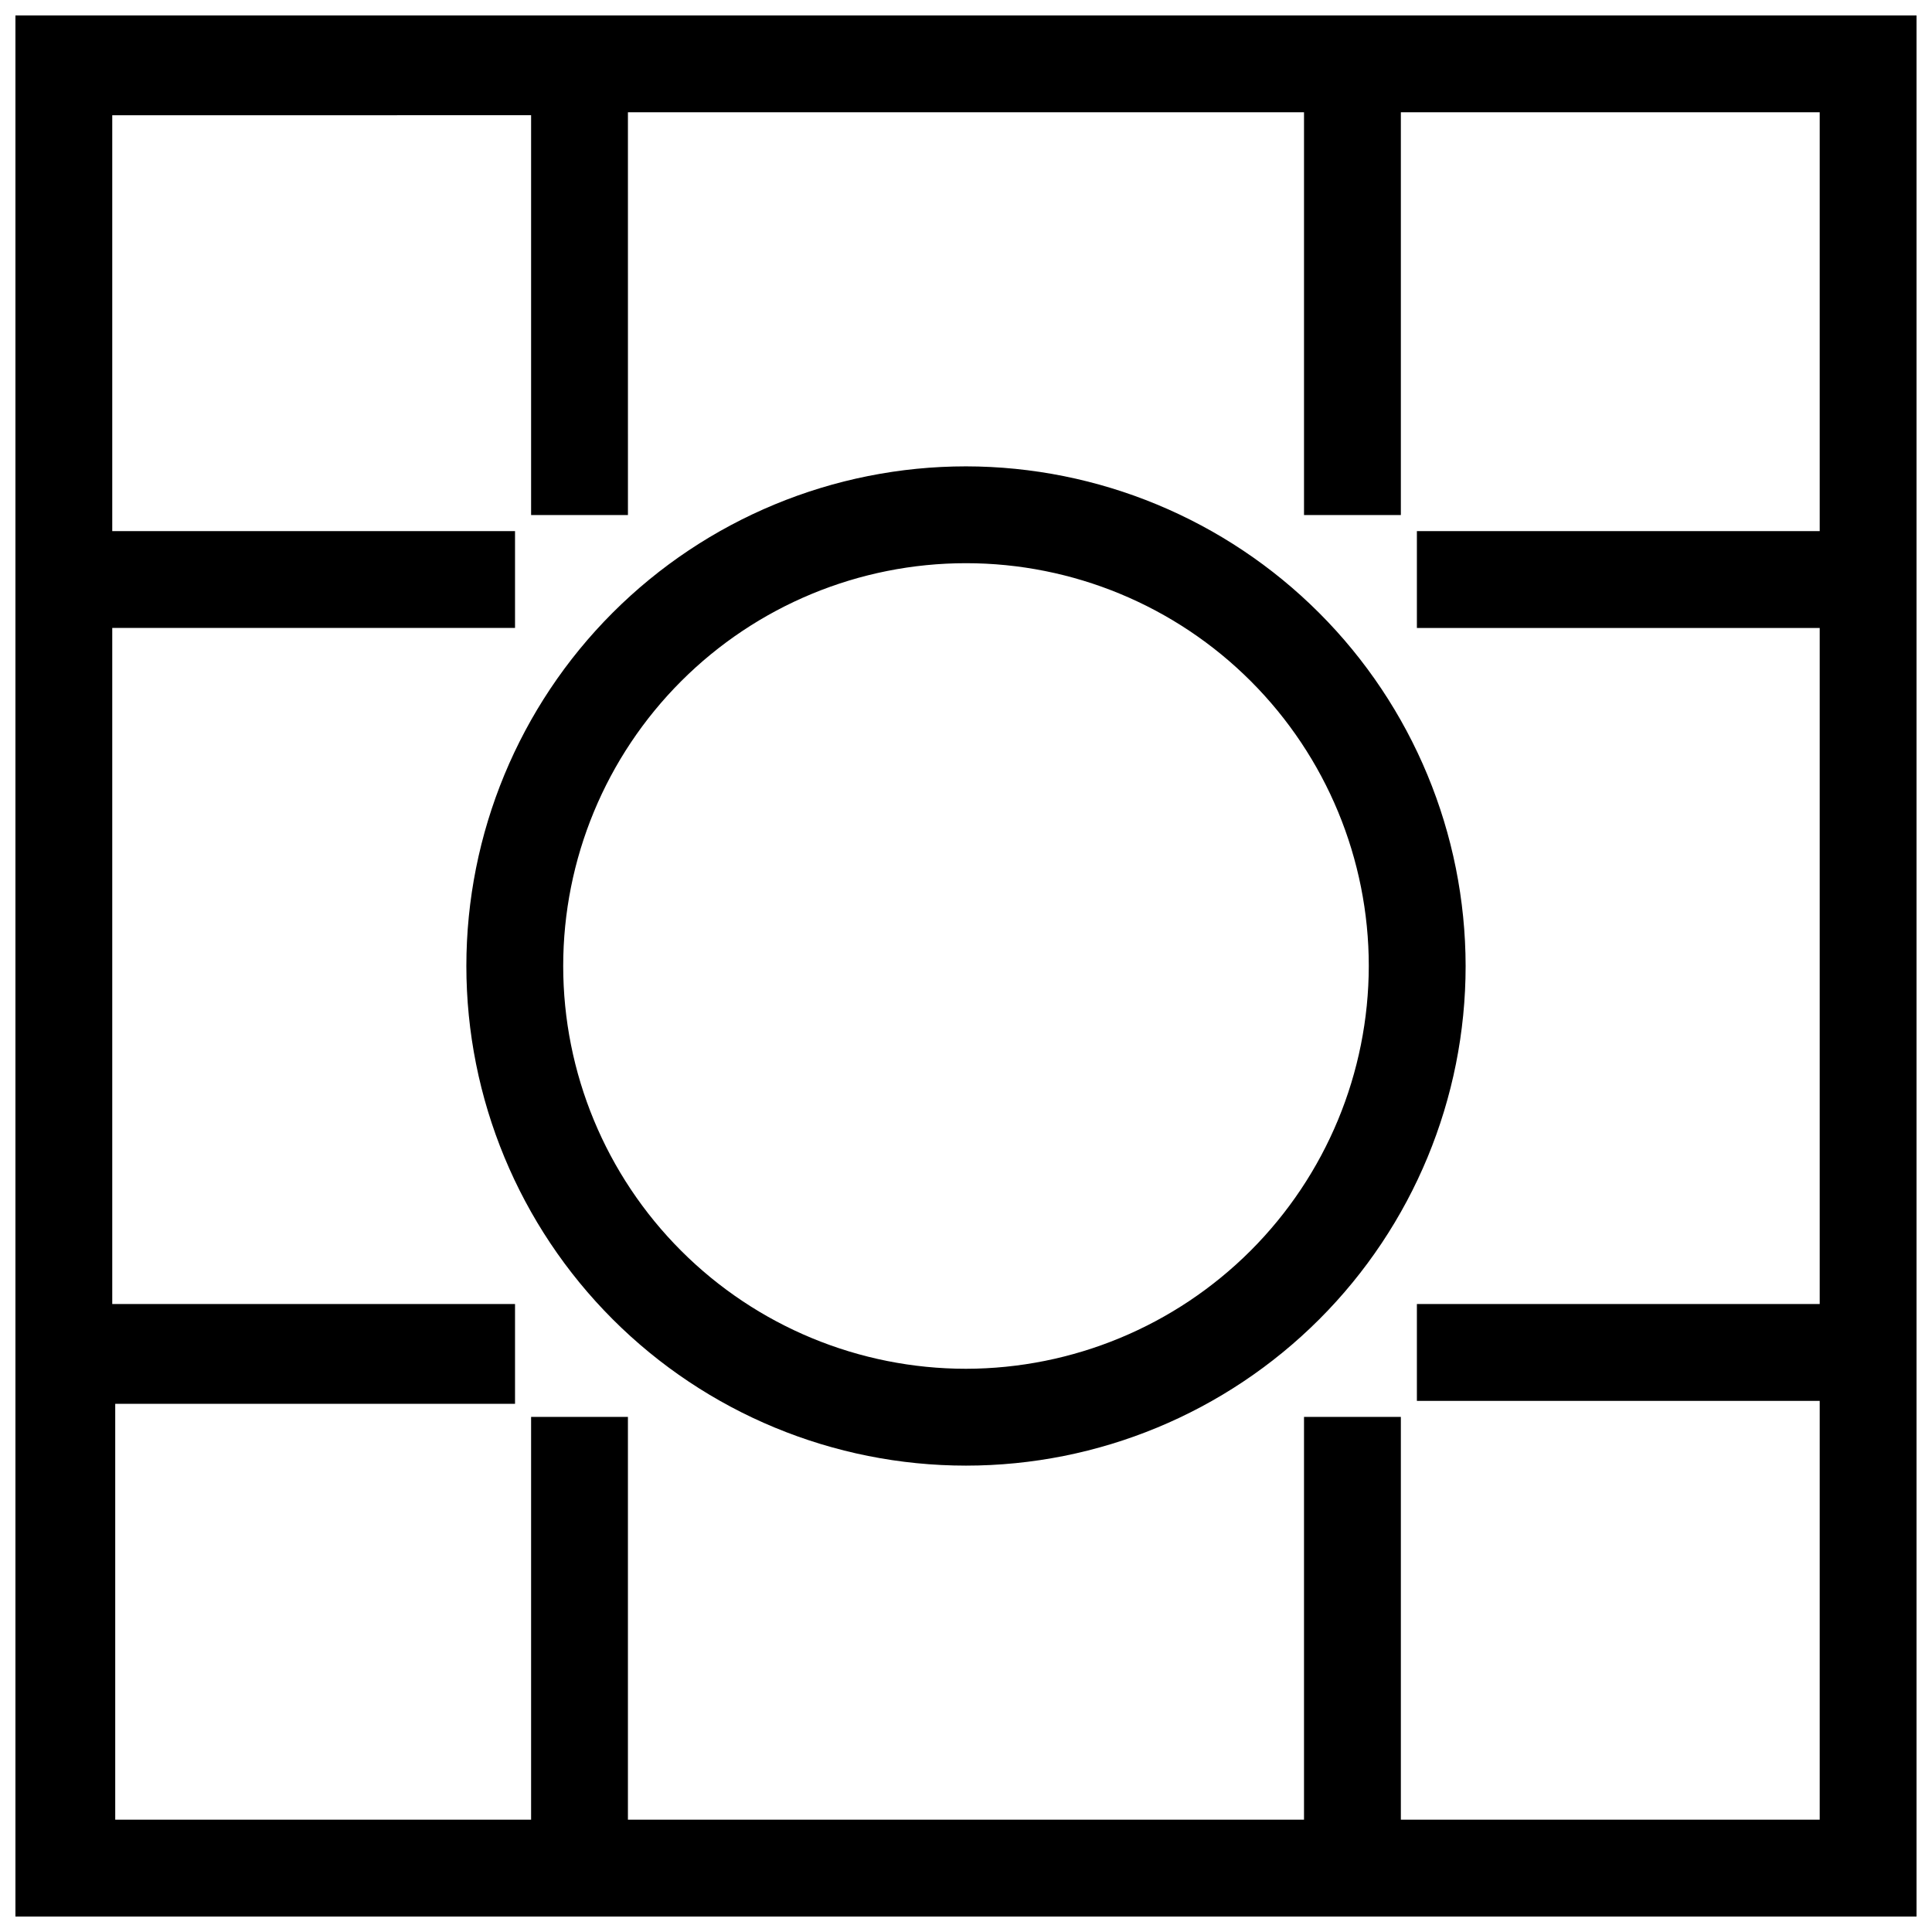 <?xml version="1.0" encoding="UTF-8"?>
<!-- Uploaded to: ICON Repo, www.iconrepo.com, Generator: ICON Repo Mixer Tools -->
<svg width="800px" height="800px" version="1.1" viewBox="144 144 512 512" xmlns="http://www.w3.org/2000/svg">
 <defs>
  <clipPath id="a">
   <path d="m148.09 148.09h503.81v503.81h-503.81z"/>
  </clipPath>
 </defs>
 <g clip-path="url(#a)">
  <path d="m148.09 148.09v503.81h503.81v-503.81zm367.15 478.15v-106.75h-25.664v106.75h-179.17v-106.75h-25.66v106.75h-110.21v-110.21l105.95-0.004v-26.449h-106.74v-179.17h106.74v-25.66h-106.74v-110.21l111-0.004v105.96h25.664l-0.004-106.74h179.17v106.74h25.664v-106.74h111v111h-106.75v25.664h106.75v179.16h-106.75v25.664h106.75v111z"/>
 </g>
 <path d="m400 267.59c-35.117 0-68.797 13.953-93.629 38.781-24.828 24.832-38.781 58.512-38.781 93.629 0 35.113 13.953 68.793 38.781 93.625 24.832 24.832 58.512 38.781 93.629 38.781 35.113 0 68.793-13.949 93.625-38.781s38.781-58.512 38.781-93.625c-0.043-35.105-14.004-68.758-38.828-93.582-24.82-24.82-58.477-38.785-93.578-38.828zm0 239.15c-28.312 0-55.461-11.246-75.48-31.266-20.02-20.016-31.266-47.168-31.266-75.477 0-28.312 11.246-55.461 31.266-75.48s47.168-31.266 75.48-31.266c28.309 0 55.461 11.246 75.477 31.266 20.02 20.02 31.266 47.168 31.266 75.48-0.039 28.297-11.301 55.422-31.309 75.434-20.012 20.008-47.137 31.27-75.434 31.309z"/>
</svg>